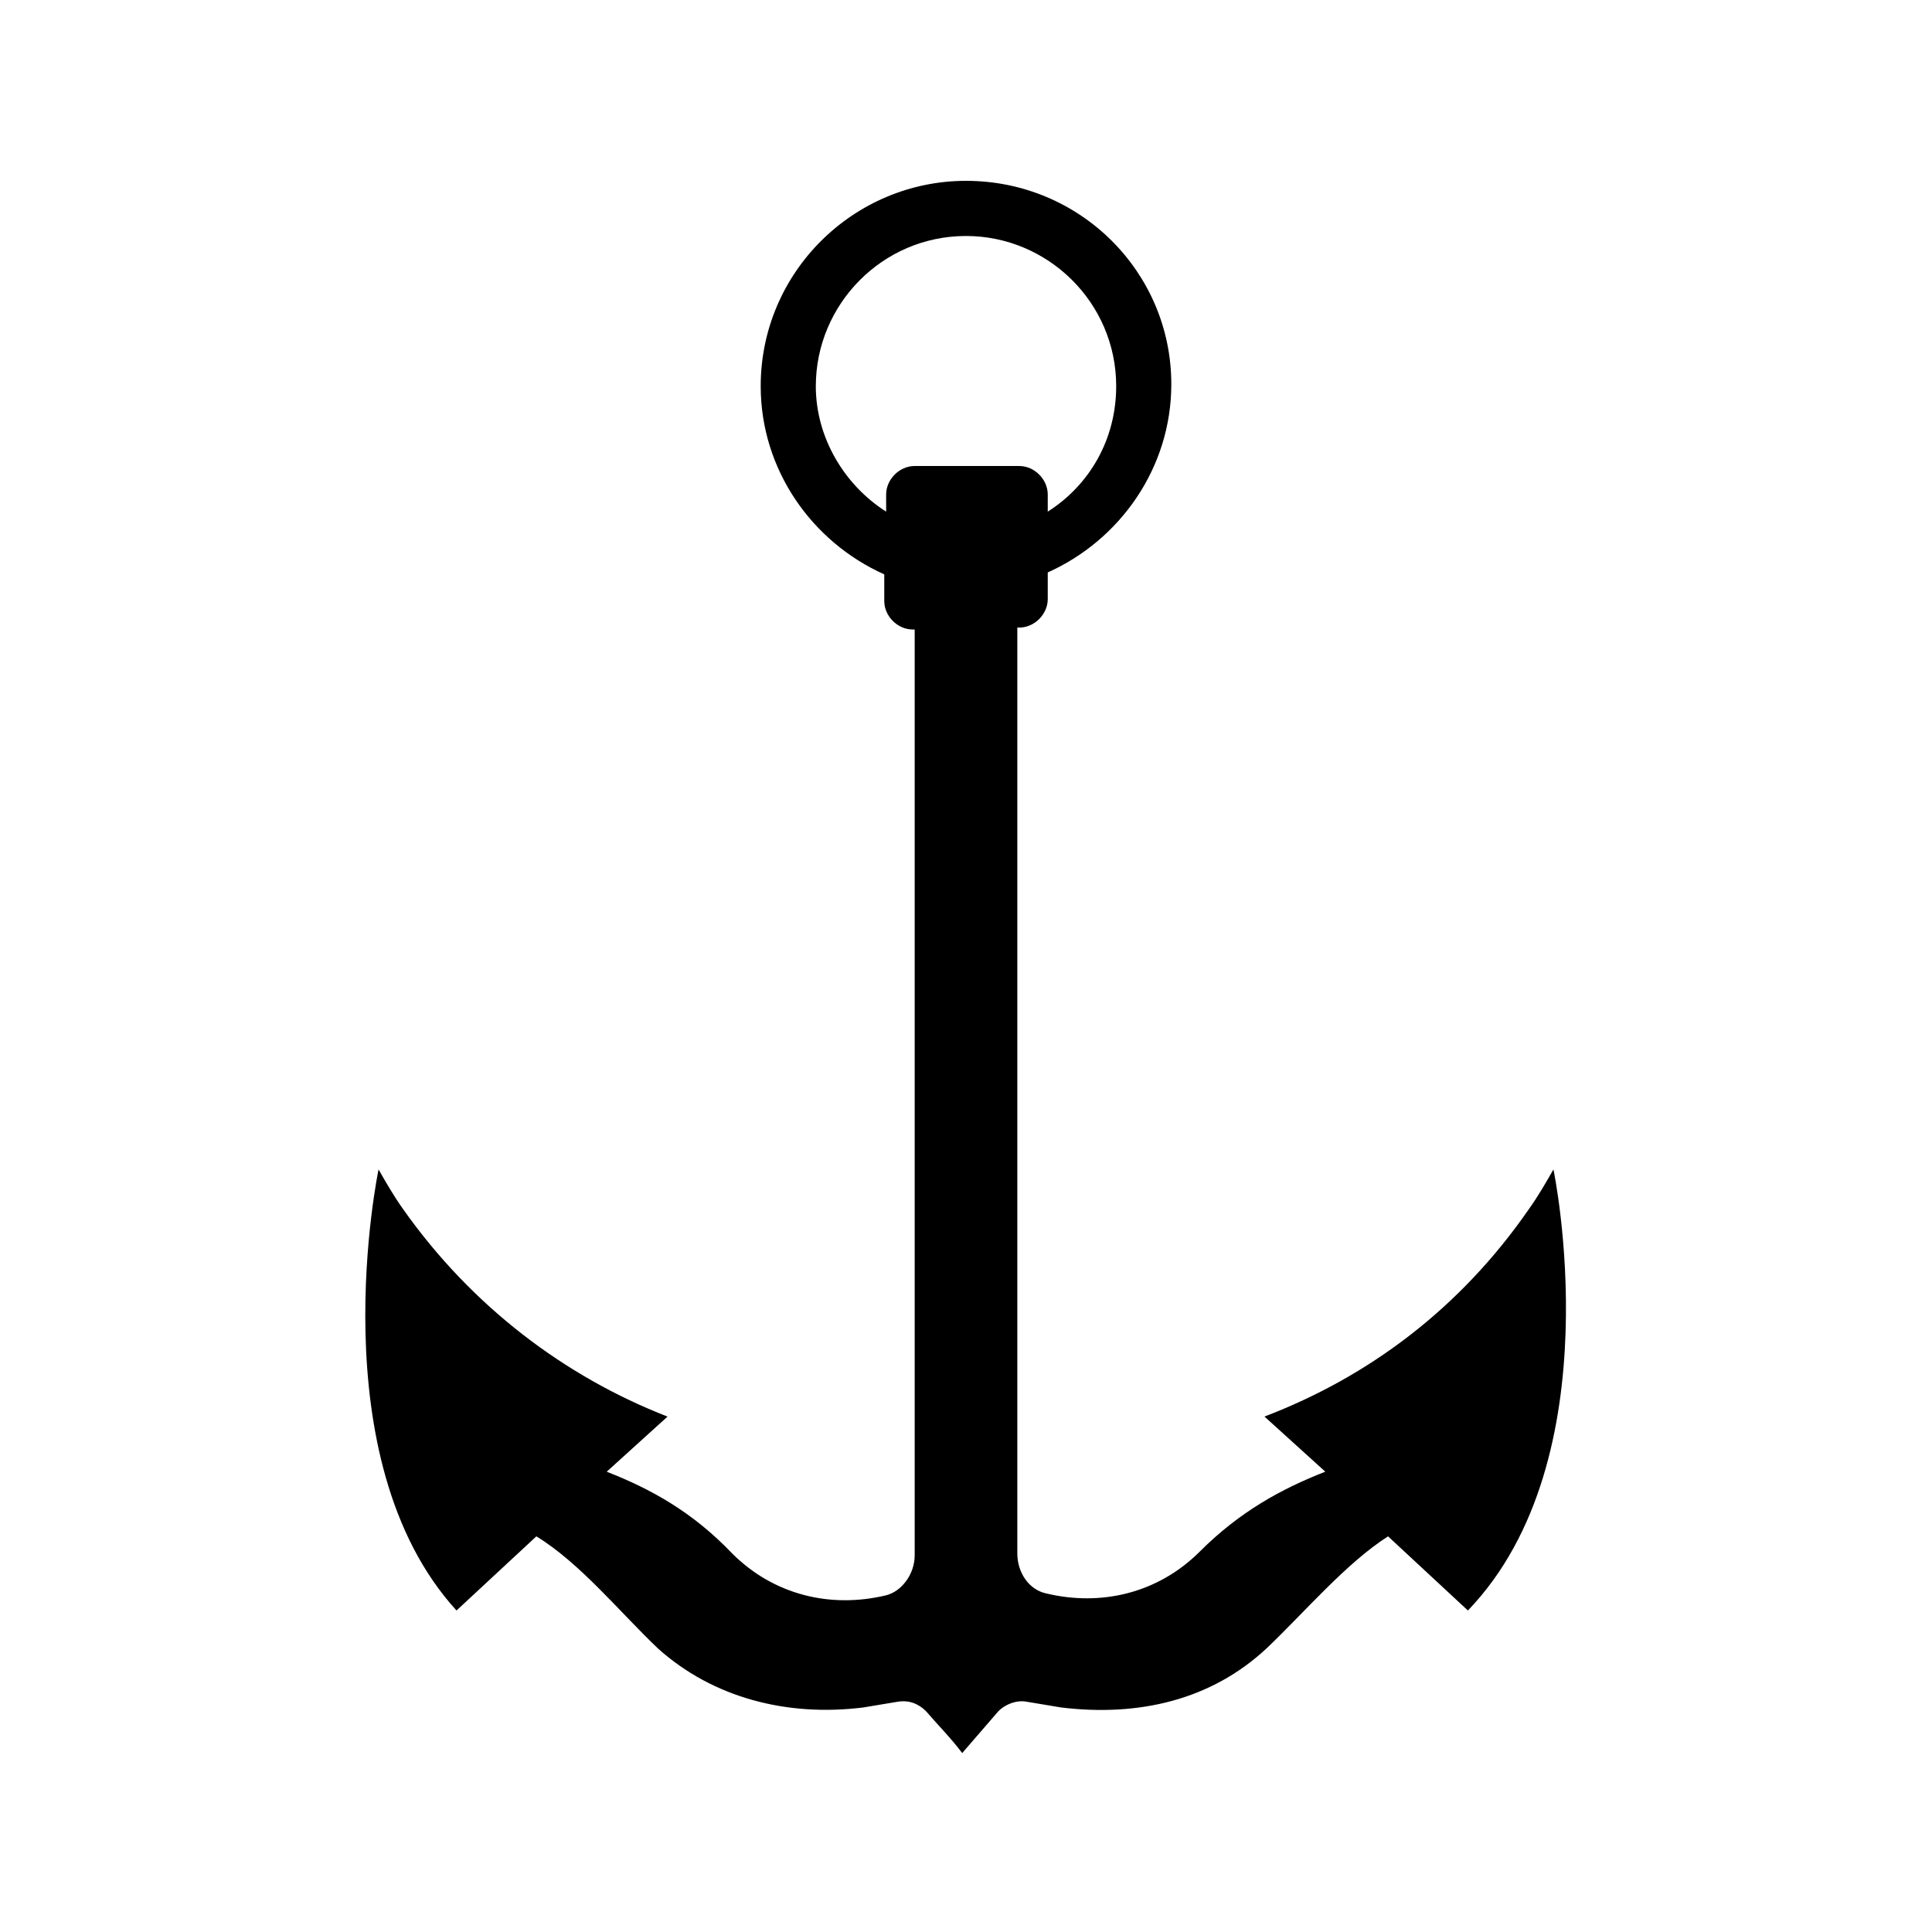 <?xml version="1.0" encoding="UTF-8"?>
<!-- Uploaded to: ICON Repo, www.iconrepo.com, Generator: ICON Repo Mixer Tools -->
<svg fill="#000000" width="800px" height="800px" version="1.1" viewBox="144 144 512 512" xmlns="http://www.w3.org/2000/svg">
 <path d="m555.68 453.91c-2.016 3.527-4.031 7.055-6.551 10.578-18.137 26.199-42.32 44.336-70.031 54.914l16.121 14.609c-11.586 4.535-22.672 10.578-33.25 21.16-11.082 11.082-26.199 14.609-40.809 11.082-4.535-1.008-7.559-5.543-7.559-10.578v-245.36h0.504c4.031 0 7.559-3.527 7.559-7.559v-7.055c19.145-8.566 32.746-27.711 32.746-49.879 0.004-29.715-24.18-53.898-54.406-53.898-29.727 0-54.41 24.184-54.41 54.41 0 22.168 13.602 41.312 32.746 49.879v7.055c0 4.031 3.527 7.559 7.559 7.559h0.504v245.36c0 5.039-3.527 9.574-7.559 10.578-14.609 3.527-29.727 0-40.809-11.082-10.578-11.082-21.664-17.129-33.25-21.664l16.121-14.609c-27.207-10.578-51.891-29.223-70.031-54.914-2.519-3.527-4.535-7.055-6.551-10.578 0 0-16.121 76.578 20.656 116.88l21.16-19.648c11.586 7.055 22.168 20.152 32.242 29.727 14.609 13.098 34.258 18.137 54.41 15.617 3.023-0.504 6.047-1.008 9.07-1.512 3.023-0.504 5.543 0.504 7.559 2.519 3.023 3.527 6.551 7.055 9.574 11.082 3.023-3.527 6.551-7.559 9.574-11.082 2.016-2.016 5.039-3.023 7.559-2.519 3.023 0.504 6.047 1.008 9.07 1.512 20.656 2.519 39.801-2.016 54.41-15.617 10.078-9.574 21.16-22.672 32.242-29.727l21.16 19.648c38.789-40.312 22.668-116.89 22.668-116.89zm-195.48-207.57c0-21.664 17.633-39.801 39.801-39.801 21.664 0 39.801 17.633 39.801 39.801 0 14.105-7.055 26.199-18.137 33.25v-4.535c0-4.031-3.527-7.559-7.559-7.559h-27.711c-4.031 0-7.559 3.527-7.559 7.559v4.535c-11.082-7.051-18.637-19.645-18.637-33.25z"/>
</svg>